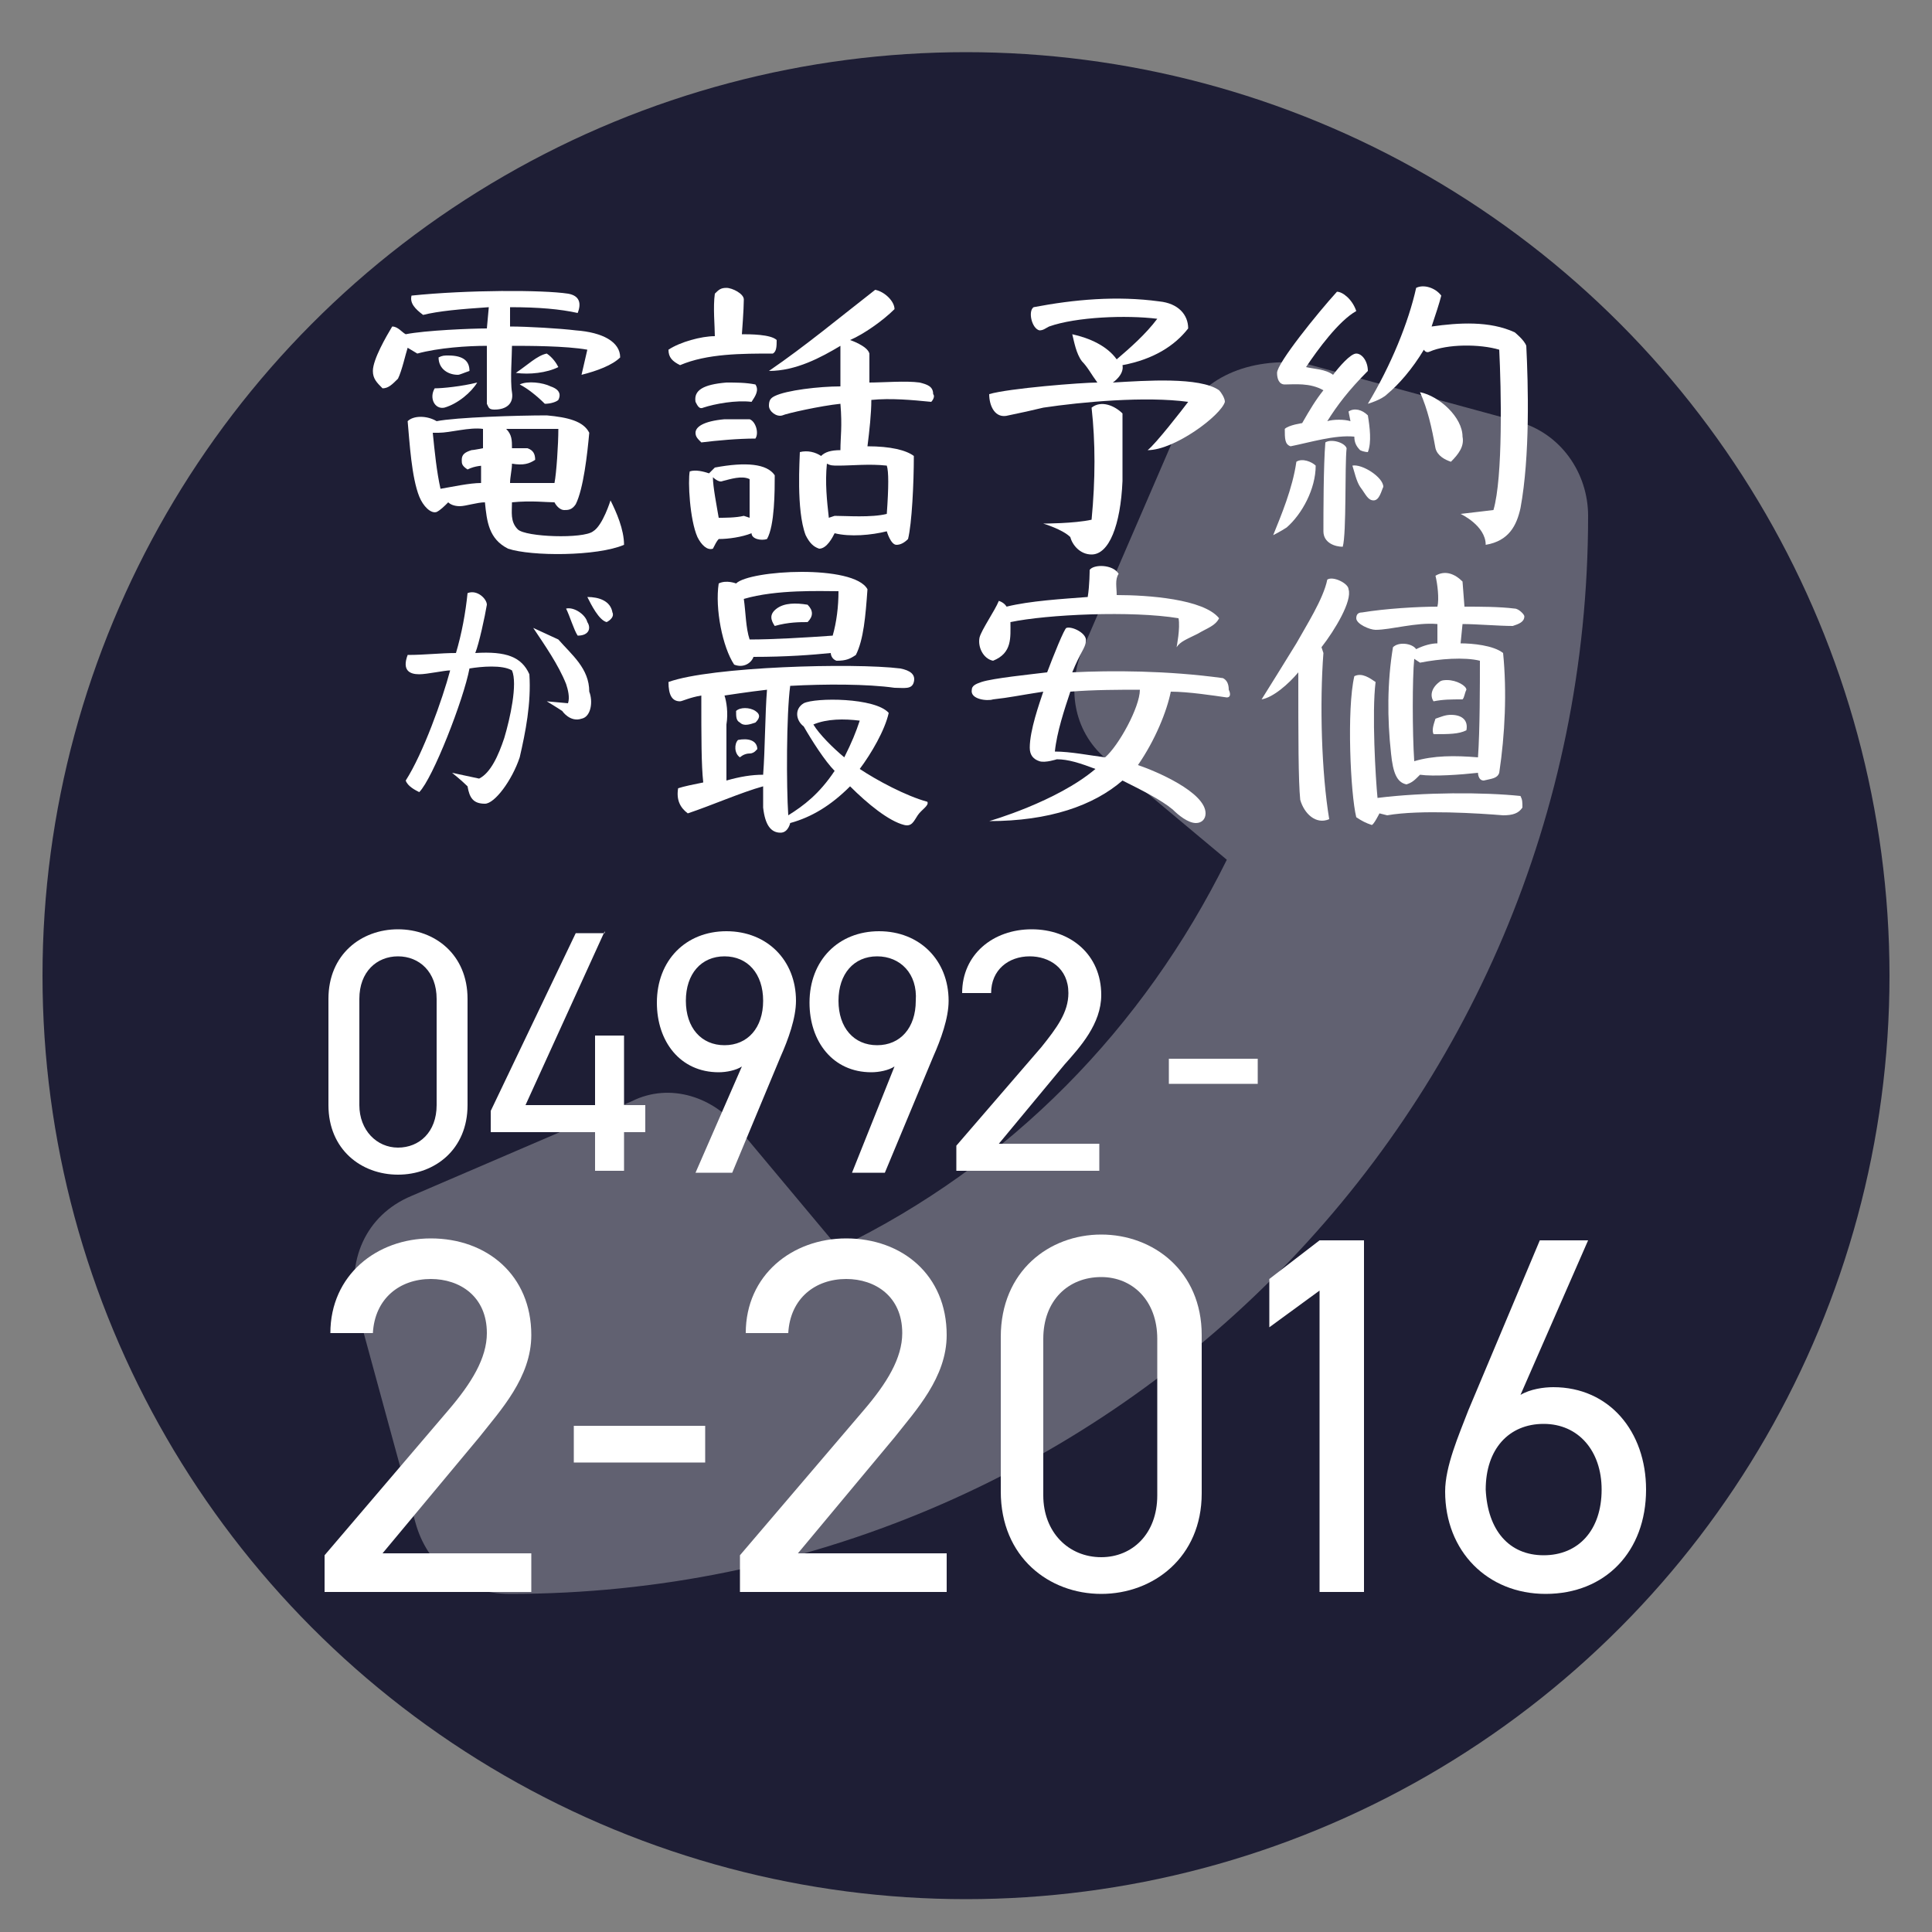 <?xml version="1.0" encoding="utf-8"?>
<!-- Generator: Adobe Illustrator 27.2.0, SVG Export Plug-In . SVG Version: 6.00 Build 0)  -->
<svg version="1.1" id="レイヤー_1" xmlns="http://www.w3.org/2000/svg" xmlns:xlink="http://www.w3.org/1999/xlink" x="0px"
	 y="0px" viewBox="0 0 100 100" style="enable-background:new 0 0 100 100;" xml:space="preserve">
<rect x="0" y="0" width="100" height="100" fill="#808080" stroke="none"/>
<style type="text/css">
	.st0{fill:#1E1E35;}
	.st1{opacity:0.3;fill:#FFFFFF;}
	.st2{fill:#FFFFFF;}
</style>
<g>
	<circle class="st0" cx="50" cy="50.5" r="47.8"/>
</g>
<path class="st1" d="M61.1,21.9L56,33.7c-0.8,2-0.4,4.3,1.4,5.7l6.1,5.1c-4.3,8.7-11.2,15.8-20.1,20.1l-5.1-6.1
	C37,56.8,34.7,56,32.7,57l-11.4,4.9c-2.4,1-3.4,3.4-2.8,5.9l3,11c0.6,2.2,2.4,3.7,4.9,3.7c30.8,0,55.8-24.9,55.8-55.8
	c0-2.2-1.4-4.3-3.7-4.9l-11-3C64.7,18.5,62.1,19.5,61.1,21.9L61.1,21.9z"/>
<g>
	<path class="st2" d="M30.1,19.4l0.3-1.3c-1.1-0.2-3.1-0.2-3.9-0.2c0,0.5-0.1,1.8,0,2.4c0.1,0.6-0.3,0.9-0.9,0.9
		c-0.3,0-0.3-0.1-0.4-0.3c0-1,0-2.1,0-3c-1,0-2.5,0.1-3.6,0.4L21.1,18c-0.1,0.3-0.3,1.2-0.5,1.6c-0.3,0.3-0.5,0.5-0.8,0.5
		c-0.3-0.3-0.5-0.5-0.5-0.9c0-0.6,0.7-1.8,1-2.3c0.3,0,0.5,0.3,0.7,0.4c1-0.2,3.4-0.3,4.2-0.3l0.1-1.1c-1.5,0.1-2.6,0.2-3.4,0.4
		c-0.4-0.3-0.7-0.6-0.6-1c2.9-0.3,6.8-0.3,8.1-0.1c0.6,0.1,0.7,0.5,0.5,1c-0.9-0.2-2-0.3-3.5-0.3v1c0.9,0,2.6,0.1,3.4,0.2
		c1.4,0.1,2.3,0.6,2.3,1.4C31.7,18.9,30.9,19.2,30.1,19.4z M26.3,28.4c-1-0.5-1.1-1.4-1.2-2.4c-0.4,0-1,0.2-1.3,0.2
		c-0.3,0-0.5-0.1-0.6-0.2c-0.2,0.2-0.4,0.4-0.6,0.5c-0.3,0.1-0.7-0.3-0.9-0.8c-0.4-1-0.5-2.8-0.6-3.9c0.3-0.3,1-0.3,1.5,0
		c1-0.2,4.2-0.3,5.7-0.3c1.1,0.1,1.9,0.3,2.2,0.9c-0.1,1.1-0.3,2.9-0.7,3.7c-0.2,0.3-0.4,0.3-0.6,0.3c-0.2,0-0.4-0.2-0.5-0.4
		c-0.4,0-1.2-0.1-2.2,0c0,0.5-0.1,1,0.3,1.4c0.4,0.4,3.4,0.5,3.9,0.1c0.5-0.3,0.9-1.6,0.9-1.6c0.3,0.6,0.7,1.5,0.7,2.3
		C30.9,28.8,27.5,28.8,26.3,28.4z M23,21.1c-0.5,0.1-0.8-0.5-0.5-1c0.4,0,1.4-0.1,2.2-0.3C24.4,20.3,23.7,20.9,23,21.1z M23.7,19.4
		c-0.5,0-1-0.3-1-0.9c0.2-0.1,0.3-0.1,0.5-0.1c0.8,0,1.1,0.3,1.1,0.8C24,19.3,23.8,19.4,23.7,19.4z M25.1,24.1c-0.1,0-0.5,0-0.9,0.2
		c-0.3-0.2-0.3-0.3-0.3-0.5c0-0.3,0.2-0.4,0.5-0.5c0.1,0,0.6-0.1,0.6-0.1v-1c-0.7-0.1-1.7,0.2-2.3,0.2c-0.2,0-0.3,0-0.3,0
		c0.1,1,0.2,2,0.4,2.9c0.6-0.1,1.5-0.3,2.1-0.3v-0.9H25.1z M26.2,22.2c0.3,0.3,0.3,0.6,0.3,1h0.8c0.3,0.1,0.4,0.3,0.4,0.6
		c-0.3,0.2-0.6,0.3-1.2,0.2c0,0.3-0.1,0.7-0.1,1c0.4,0,1.3,0,2.3,0c0.1-0.5,0.2-2,0.2-2.8C28.1,22.2,27,22.2,26.2,22.2z M26.7,19.3
		c0.6-0.4,1.1-0.9,1.6-1c0.3,0.2,0.5,0.5,0.6,0.7C28.3,19.3,27.4,19.4,26.7,19.3z M28.2,20.9c-0.4-0.4-0.9-0.8-1.3-1
		c0.4-0.2,1.2-0.1,1.6,0.1c0.3,0.1,0.6,0.3,0.4,0.7C28.8,20.8,28.5,20.9,28.2,20.9z"/>
	<path class="st2" d="M40,18.3c-1.6,0-3.4,0-4.8,0.6c-0.4-0.2-0.6-0.4-0.6-0.8c0.6-0.4,1.7-0.7,2.4-0.7c0-0.5-0.1-1.5,0-2.2
		c0.2-0.2,0.3-0.3,0.6-0.3c0.3,0,0.9,0.3,0.9,0.6c0,0.5-0.1,1.8-0.1,1.8c0.4,0,1.5,0,1.8,0.3C40.2,17.9,40.2,18.2,40,18.3z
		 M39.7,27.9c-0.3,0.1-0.8,0-0.8-0.3c-0.5,0.2-1.2,0.3-1.7,0.3c-0.1,0.1-0.2,0.3-0.3,0.5c-0.3,0.1-0.6-0.2-0.8-0.6
		c-0.4-0.9-0.5-2.9-0.4-3.4c0.3-0.1,0.7,0,1,0.1l0.3-0.3c1.6-0.3,2.7-0.2,3.1,0.4C40.1,25.4,40.1,27.2,39.7,27.9z M38.9,20.8
		c-0.8-0.1-1.9,0.1-2.5,0.3c-0.2,0.1-0.3-0.1-0.4-0.3c-0.1-0.6,0.4-0.9,1.6-1c0.5,0,1,0,1.5,0.1C39.3,20.2,39.1,20.5,38.9,20.8z
		 M36.3,22.9c-0.2-0.2-0.3-0.3-0.3-0.5c0-0.3,0.4-0.6,1.5-0.7c0.3,0,0.8,0,1.3,0c0.3,0.1,0.5,0.7,0.3,1
		C38.2,22.7,37.1,22.8,36.3,22.9z M38.8,26.8v-2c-0.4-0.2-1,0-1.4,0.1c-0.2,0.1-0.5-0.2-0.5-0.2c0,0.5,0.2,1.5,0.3,2.1
		c0.3,0,0.9,0,1.3-0.1L38.8,26.8z M48.2,20.8c-1-0.1-2.1-0.2-3.1-0.1c0,0.7-0.1,1.6-0.2,2.4c1.2,0,2,0.2,2.4,0.5
		c0,1.4-0.1,3.5-0.3,4.3c-0.2,0.2-0.4,0.3-0.6,0.3c-0.3,0-0.5-0.7-0.5-0.7c-0.8,0.2-1.9,0.3-2.7,0.1c-0.1,0.2-0.4,0.8-0.8,0.8
		c-0.3-0.1-0.5-0.3-0.7-0.7c-0.5-1.3-0.3-4-0.3-4.3c0.4-0.1,0.8,0,1.1,0.2c0.2-0.2,0.5-0.3,1-0.3c0-0.7,0.1-1.2,0-2.4
		c-1,0.1-2.8,0.5-3,0.6c-0.3,0.1-0.7-0.2-0.7-0.5c0-0.3,0.1-0.4,0.3-0.5c0.6-0.3,2.3-0.5,3.4-0.5c0-0.4,0-1.6,0-2.1
		c-1,0.6-2.3,1.3-3.7,1.3c1.9-1.3,3.7-2.8,5.5-4.2c0.5,0.1,1,0.6,1,1c-0.6,0.6-1.6,1.3-2.3,1.6c0,0,0.9,0.3,1,0.7
		C45,18.9,45,19.8,45,19.8c0.7,0,1.9-0.1,2.6,0c0.4,0.1,0.7,0.2,0.7,0.6C48.4,20.5,48.3,20.7,48.2,20.8z M43.4,24.1
		c-0.3,0-0.4,0-0.6-0.1c-0.1,1,0,1.9,0.1,2.8l0.3-0.1c0.6,0,1.9,0.1,2.7-0.1c0.1-1.4,0.1-2.2,0-2.5C45,24,44.1,24.1,43.4,24.1z"/>
	<path class="st2" d="M59.4,23.3c0.4-0.3,1.8-2.1,2.1-2.5c-2.2-0.3-5.5,0-7.5,0.3c-0.4,0.1-1.3,0.3-1.8,0.4c-0.7,0.2-1-0.5-1-1.1
		c1-0.3,4.8-0.6,5.6-0.6c-0.3-0.4-0.5-0.8-0.8-1.1c-0.3-0.4-0.4-1-0.5-1.4c0.9,0.2,1.8,0.6,2.3,1.3c0.7-0.6,1.5-1.3,2.1-2.1
		c-1.6-0.2-4.2-0.1-5.6,0.4c-0.2,0.1-0.3,0.2-0.5,0.2c-0.4-0.1-0.6-1-0.3-1.2c2.1-0.4,4.3-0.6,6.5-0.3c1,0.1,1.5,0.7,1.5,1.4
		c-0.7,0.9-1.8,1.6-3.4,1.9c0.1,0.5-0.5,0.9-0.5,0.9c1.7-0.1,4.5-0.3,5.5,0.4c0.1,0.1,0.3,0.4,0.3,0.6
		C63.2,21.5,60.8,23.3,59.4,23.3z M56.5,28.7c-0.6,0-1-0.5-1.1-0.9C55,27.4,54,27.1,54,27.1s1.6,0,2.5-0.2c0.2-2.1,0.2-4,0-5.8
		c0.5-0.4,1.2-0.1,1.6,0.3c0,1,0,2.6,0,3.5C58,27.2,57.4,28.7,56.5,28.7z"/>
	<path class="st2" d="M66.6,27.3c-0.3,0.2-0.7,0.4-0.7,0.4c0.4-1,1-2.4,1.2-3.8c0.3-0.2,0.8,0,1,0.2C68.1,25.3,67.4,26.6,66.6,27.3z
		 M70.4,23.3c-0.2-0.2-0.3-0.4-0.3-0.7c-1-0.1-2.3,0.3-3.3,0.5c-0.3-0.1-0.3-0.4-0.3-0.9c0.2-0.2,0.9-0.3,0.9-0.3
		c0.4-0.7,0.7-1.2,1.1-1.7c-0.7-0.4-1.5-0.3-2-0.3c-0.3,0-0.4-0.3-0.4-0.6c0-0.5,2.1-3.1,3.1-4.2c0.3,0,0.8,0.4,1,1
		c-0.9,0.5-2,2-2.6,2.9c0.4,0.1,1,0.1,1.4,0.4c0.3-0.4,0.9-1.1,1.2-1.1s0.6,0.4,0.6,0.9c-1,1-1.6,1.8-2.1,2.6c0.3-0.1,0.9-0.1,1.2,0
		l-0.1-0.5c0.3-0.2,0.7-0.1,1,0.2c0.1,0.6,0.2,1.4,0,1.9C70.8,23.4,70.6,23.4,70.4,23.3z M69.5,28.3c-0.4,0-1-0.2-1-0.8
		c0-0.9,0-3.4,0.1-4.6c0.3-0.2,1,0,1.1,0.3C69.6,24.1,69.7,27.6,69.5,28.3z M71.1,25.9c-0.3,0-0.4-0.3-0.7-0.7
		c-0.2-0.3-0.3-0.8-0.4-1.1c0.5-0.1,1.6,0.6,1.6,1.1C71.5,25.4,71.4,25.9,71.1,25.9z M78.7,26.3c-0.2,0.9-0.6,1.7-1.8,1.9
		c0-1-1.3-1.6-1.3-1.6l1.7-0.2c0.5-1.7,0.4-6.3,0.3-8.3c-1-0.3-2.7-0.3-3.6,0.1c-0.2,0.1-0.3-0.1-0.3-0.1c-0.6,1-1.3,1.8-1.9,2.3
		c-0.3,0.3-1,0.5-1,0.5c1.2-2,2.1-4.2,2.5-6c0.4-0.2,1,0,1.3,0.4c-0.1,0.4-0.3,1-0.5,1.6c1.4-0.2,3-0.3,4.3,0.3c0,0,0.5,0.4,0.6,0.7
		C79.1,19.9,79.2,23.6,78.7,26.3z M75.1,23.9c-0.3-0.1-0.7-0.3-0.8-0.7c-0.2-1.1-0.4-2-0.8-2.9c1,0.2,2.2,1.3,2.2,2.3
		C75.8,23.1,75.5,23.5,75.1,23.9z"/>
	<path class="st2" d="M26.9,39.2c-0.4,1.2-1.3,2.4-1.8,2.4c-0.6,0-0.8-0.3-0.9-0.9c-0.3-0.3-0.8-0.7-0.8-0.7l1.4,0.3
		c0.6-0.3,1-1.2,1.3-2.1c0.3-1,0.7-2.8,0.4-3.5c-0.5-0.3-1.6-0.2-2.2-0.1c-0.3,1.6-1.9,5.7-2.6,6.4c-0.2-0.1-0.6-0.3-0.7-0.6
		c0.9-1.4,1.9-4.2,2.3-5.7c-0.3,0-1.2,0.2-1.6,0.2c-0.5,0-0.9-0.2-0.6-1c0.9,0,1.7-0.1,2.5-0.1c0.3-1,0.5-2.1,0.6-3.1
		c0.5-0.2,1,0.3,1,0.6c-0.1,0.6-0.4,2-0.6,2.5c1.6-0.1,2.4,0.2,2.8,1.1C27.5,36.4,27.2,37.9,26.9,39.2z M30.1,37.2
		c-0.6,0.2-1-0.4-1-0.4c-0.3-0.2-0.8-0.5-0.8-0.5l1.1,0.1c0.1-0.3,0-0.7-0.1-1c-0.4-1-1.1-2-1.7-2.9l1.3,0.6
		c0.7,0.8,1.6,1.5,1.6,2.7C30.7,36.3,30.6,37.1,30.1,37.2z M29.9,32.9c-0.2-0.3-0.4-1-0.6-1.4c0.4-0.1,1,0.3,1.1,0.7
		C30.6,32.5,30.5,32.9,29.9,32.9z M31.4,32.2c-0.4-0.1-0.8-0.9-1-1.3c0.6,0,1.2,0.2,1.3,0.8C31.8,31.9,31.6,32.1,31.4,32.2z"/>
	<path class="st2" d="M47.5,42.2c-0.2,0.3-0.3,0.6-0.7,0.5c-0.8-0.2-1.9-1.1-2.8-2c-1,1-2,1.6-3.1,1.9c0,0-0.1,0.5-0.5,0.5
		c-0.5,0-0.8-0.4-0.9-1.3c0-0.3,0-1.1,0-1.1c-1.1,0.3-2.7,1-3.9,1.4c-0.4-0.3-0.6-0.7-0.5-1.3c0.3-0.1,0.8-0.2,1.3-0.3
		c-0.1-0.9-0.1-2.3-0.1-4.5c-0.6,0.1-1,0.3-1.1,0.3c-0.4,0-0.6-0.3-0.6-1c2.2-0.8,9.6-1,12-0.7c0.5,0.1,0.8,0.3,0.7,0.7
		c-0.1,0.4-0.5,0.3-1,0.3c-1.4-0.2-3.6-0.2-5.4-0.1c-0.2,1.5-0.2,5.2-0.1,6.7c0.8-0.5,1.6-1.1,2.4-2.3c-0.5-0.5-1.2-1.6-1.6-2.3
		c-0.4-0.3-0.5-0.9,0-1.2c0.6-0.3,3.7-0.3,4.4,0.5c-0.2,0.9-0.9,2.1-1.5,2.9c0.9,0.6,2.4,1.4,3.5,1.7C48.1,41.7,47.7,41.9,47.5,42.2
		z M44.3,33.9c-0.3,0.2-0.5,0.3-1,0.3C43,34.1,43,33.8,43,33.8c-1,0.1-2.3,0.2-4,0.2c-0.1,0.3-0.5,0.6-1,0.4c-0.6-0.9-1-2.9-0.8-4.2
		c0.4-0.2,0.9,0,0.9,0c0.7-0.7,6.1-1,6.8,0.3C44.8,31.9,44.7,33.1,44.3,33.9z M39.7,35.7c-0.9,0.1-2.2,0.3-2.2,0.3
		c0.1,0.3,0.2,0.9,0.1,1.5c0,0.7,0,2,0,2.9c0.7-0.2,1.3-0.3,1.9-0.3C39.6,38.8,39.6,36.9,39.7,35.7z M38.8,39
		c-0.3,0-0.5,0.2-0.5,0.2C38,39,38,38.5,38.2,38.3c0.5-0.1,1,0,1,0.5C39.2,38.7,39.1,39,38.8,39z M38.3,37.4
		c-0.2-0.1-0.2-0.3-0.2-0.6c0.2-0.2,0.7-0.2,1,0c0.3,0.2,0.2,0.4,0,0.6C38.8,37.5,38.5,37.6,38.3,37.4z M38.5,31
		c0.1,0.7,0.1,1.5,0.3,2.1c1.2,0,2.9-0.1,4.3-0.2c0.2-0.7,0.3-1.5,0.3-2.3C42.5,30.6,40.2,30.5,38.5,31z M40.1,32.4
		c-0.2-0.3-0.3-0.6,0.1-0.9c0.4-0.3,1-0.3,1.6-0.2c0.3,0.3,0.3,0.6,0,0.9C41.4,32.2,40.8,32.2,40.1,32.4z M42.1,37.5
		c0.3,0.5,1,1.2,1.6,1.7c0.4-0.8,0.6-1.3,0.8-1.9C43.7,37.2,42.8,37.2,42.1,37.5z"/>
	<path class="st2" d="M63.5,36.1c-0.7-0.1-2-0.3-2.9-0.3c-0.2,1-0.8,2.5-1.7,3.8c0.9,0.3,3.5,1.4,3.5,2.5c0,0.3-0.2,0.5-0.5,0.5
		c-0.4,0-0.9-0.4-1.2-0.7c-0.6-0.5-1.6-1-2.6-1.5c-1.5,1.3-3.8,2.1-6.9,2.1c0,0,3.5-1,5.5-2.7c-0.8-0.3-1.4-0.5-2-0.5
		c0,0-0.6,0.2-0.9,0.1c-0.3-0.1-0.5-0.3-0.5-0.7c0-0.9,0.5-2.3,0.7-2.9c-1.3,0.2-1.7,0.3-2.6,0.4c-0.3,0.1-1.2,0-1.1-0.5
		c0-0.2,0.2-0.3,0.5-0.4c0.6-0.2,2.6-0.4,3.4-0.5c0.3-0.8,0.9-2.3,1-2.3c0.3-0.1,1.1,0.3,1,0.7c0,0.3-0.3,0.6-0.7,1.6
		c2-0.1,4.9-0.1,7.8,0.3c0.2,0.1,0.3,0.3,0.3,0.6C63.7,35.9,63.7,36.1,63.5,36.1z M62,32.8c-0.6,0.3-0.9,0.4-1.1,0.7
		c0,0,0.2-1,0.1-1.5c-2.4-0.4-6.8-0.2-8.7,0.2c0,0.8,0.1,1.6-0.9,2c-0.5-0.1-0.8-0.7-0.7-1.2c0.1-0.4,0.8-1.4,1-1.9
		c0.3,0.1,0.4,0.3,0.4,0.3c1.2-0.3,2.9-0.4,4.2-0.5c0.1-0.6,0.1-1.4,0.1-1.4c0.2-0.3,1.2-0.3,1.5,0.2c-0.2,0.3-0.1,0.7-0.1,1.1
		c1.6,0,4.5,0.2,5.3,1.2C62.9,32.4,62.5,32.5,62,32.8z M55.4,35.8c-0.3,0.9-0.7,2.1-0.8,3.1c0.8,0,1.8,0.2,2.6,0.3
		c0.7-0.6,1.8-2.6,1.8-3.5C58,35.7,56.6,35.7,55.4,35.8z"/>
	<path class="st2" d="M68.4,33.5l0.1,0.3c-0.2,2.6-0.1,6.2,0.3,8.6c-0.7,0.3-1.3-0.3-1.5-1c-0.1-1-0.1-3.2-0.1-6.6
		c-0.5,0.6-1.3,1.3-1.9,1.4c0,0,1.5-2.4,1.8-2.9c0.5-0.9,1.4-2.3,1.6-3.3c0.3-0.2,1.1,0.2,1.1,0.5C70,31.1,69.1,32.6,68.4,33.5z
		 M77.8,42.2c-1.2-0.1-4.3-0.3-6,0l-0.4-0.1c0,0-0.3,0.6-0.4,0.6c-0.3-0.1-0.5-0.2-0.8-0.4c-0.3-1.2-0.5-5.6-0.1-7.3
		c0.4-0.2,0.8,0.1,1.1,0.3c-0.2,1.6,0,5,0.1,6c2.4-0.3,5.5-0.3,7.4-0.1c0.1,0.2,0.1,0.3,0.1,0.6C78.6,42.1,78.3,42.2,77.8,42.2z
		 M78.3,32.4c-0.7,0-1.9-0.1-2.6-0.1l-0.1,1c0.6,0,1.7,0.1,2.2,0.5c0.2,2,0.1,4.2-0.2,6.2c-0.1,0.3-0.4,0.3-0.8,0.4
		c-0.3,0-0.3-0.4-0.3-0.4c-0.9,0.1-2.3,0.2-3,0.1c-0.3,0.3-0.4,0.4-0.7,0.5C72.3,40.5,72.1,40,72,39c-0.2-1.8-0.2-3.7,0.1-5.5
		c0.3-0.3,1-0.2,1.2,0.1c0.4-0.2,0.8-0.3,1.1-0.3v-1c-1.1-0.1-2.4,0.3-3.2,0.3c-0.3,0-1-0.3-1-0.6c0-0.2,0.1-0.3,0.3-0.3
		c1.2-0.2,2.9-0.3,3.9-0.3c0.1-0.4,0-1.2-0.1-1.6c0.5-0.3,1-0.1,1.4,0.3l0.1,1.3c0.8,0,1.8,0,2.6,0.1c0.2,0,0.5,0.3,0.5,0.4
		C78.9,32.2,78.6,32.3,78.3,32.4z M73.5,34.3l-0.3-0.2c-0.1,1-0.1,3.8,0,5.3c1-0.3,2.1-0.3,3.3-0.2c0.1-1.4,0.1-3.8,0.1-5
		C75.8,34,74.5,34.1,73.5,34.3z M75.7,36.2c-0.6,0-1,0-1.5,0.1c-0.2-0.3-0.1-0.7,0.3-1c0.1-0.1,0.3-0.1,0.4-0.1c0.5,0,1,0.3,1,0.5
		C75.8,35.9,75.8,36.1,75.7,36.2z M74.2,38c-0.1-0.2,0-0.5,0.1-0.8c0.3-0.1,0.5-0.2,0.8-0.2c0.6,0,0.9,0.3,0.8,0.8
		C75.5,38,75,38,74.2,38z"/>
</g>
<g>
	<path class="st2" d="M24.2,57.2c0,2.3-1.7,3.6-3.6,3.6c-1.9,0-3.6-1.3-3.6-3.6v-5.5c0-2.3,1.7-3.6,3.6-3.6c1.9,0,3.6,1.3,3.6,3.6
		V57.2z M20.6,49.5c-1.1,0-2,0.8-2,2.2v5.5c0,1.3,0.9,2.2,2,2.2c1.1,0,2-0.8,2-2.2v-5.5C22.6,50.3,21.7,49.5,20.6,49.5z"/>
	<path class="st2" d="M31.3,48.2l-4.1,9h3.6v-3.6h1.5v3.6h1.1v1.4h-1.1v2h-1.5v-2h-5.4v-1.1l4.4-9.2H31.3z"/>
	<path class="st2" d="M38.4,55.2c-0.3,0.2-0.8,0.3-1.2,0.3c-2,0-3.2-1.6-3.2-3.6c0-2.2,1.5-3.7,3.6-3.7c2.1,0,3.6,1.5,3.6,3.6
		c0,0.9-0.4,2-0.8,2.9l-2.5,6H36L38.4,55.2z M37.5,49.5c-1.2,0-2,0.9-2,2.3c0,1.4,0.8,2.3,2,2.3c1.2,0,2-0.9,2-2.3
		C39.5,50.4,38.7,49.5,37.5,49.5z"/>
	<path class="st2" d="M46.3,55.2c-0.3,0.2-0.8,0.3-1.2,0.3c-2,0-3.2-1.6-3.2-3.6c0-2.2,1.5-3.7,3.6-3.7c2.1,0,3.6,1.5,3.6,3.6
		c0,0.9-0.4,2-0.8,2.9l-2.5,6h-1.7L46.3,55.2z M45.4,49.5c-1.2,0-2,0.9-2,2.3c0,1.4,0.8,2.3,2,2.3c1.2,0,2-0.9,2-2.3
		C47.5,50.4,46.6,49.5,45.4,49.5z"/>
	<path class="st2" d="M56.8,60.6h-7.3v-1.3l4.4-5.1c0.8-1,1.4-1.8,1.4-2.8c0-1.3-1-1.9-2-1.9c-1.1,0-2,0.7-2,1.9h-1.5
		c0-2,1.6-3.3,3.6-3.3c2,0,3.6,1.3,3.6,3.4c0,1.5-1.1,2.7-1.9,3.6l-3.4,4.1h5.2V60.6z"/>
	<path class="st2" d="M60.5,54.8h4.6v1.3h-4.6V54.8z"/>
</g>
<g>
	<path class="st2" d="M27.5,82.4H16.8v-1.9l6.4-7.5c1.2-1.4,2-2.7,2-4c0-1.9-1.4-2.8-2.9-2.8c-1.6,0-2.9,1-3,2.8h-2.2
		c0-3,2.4-4.9,5.2-4.9c2.9,0,5.2,1.9,5.2,5c0,2.2-1.6,3.9-2.7,5.3l-5,6h7.7V82.4z"/>
	<path class="st2" d="M29.7,73.8h6.8v1.9h-6.8V73.8z"/>
	<path class="st2" d="M49,82.4H38.3v-1.9l6.4-7.5c1.2-1.4,2-2.7,2-4c0-1.9-1.4-2.8-2.9-2.8c-1.6,0-2.9,1-3,2.8h-2.2
		c0-3,2.4-4.9,5.2-4.9c2.9,0,5.2,1.9,5.2,5c0,2.2-1.6,3.9-2.7,5.3l-5,6H49V82.4z"/>
	<path class="st2" d="M62.2,77.3c0,3.3-2.5,5.2-5.2,5.2c-2.7,0-5.2-1.9-5.2-5.3v-8c0-3.4,2.5-5.3,5.2-5.3c2.7,0,5.2,1.9,5.2,5.2
		V77.3z M57,66.1c-1.7,0-3,1.2-3,3.2v8.1c0,1.9,1.3,3.2,3,3.2c1.6,0,2.9-1.2,2.9-3.2v-8.1C59.9,67.3,58.6,66.1,57,66.1z"/>
	<path class="st2" d="M70.6,82.4h-2.3V66.8l-2.6,1.9v-2.5l2.6-2h2.3V82.4z"/>
	<path class="st2" d="M78.7,72.2c0.5-0.3,1.2-0.4,1.7-0.4c2.9,0,4.8,2.3,4.8,5.3c0,3.2-2.1,5.4-5.2,5.4c-3,0-5.2-2.2-5.2-5.3
		c0-1.3,0.7-2.9,1.2-4.2l3.7-8.8h2.5L78.7,72.2z M79.9,80.5c1.8,0,3-1.3,3-3.4c0-2-1.2-3.4-3-3.4c-1.8,0-3,1.3-3,3.4
		C77,79.2,78.1,80.5,79.9,80.5z"/>
</g>
</svg>
